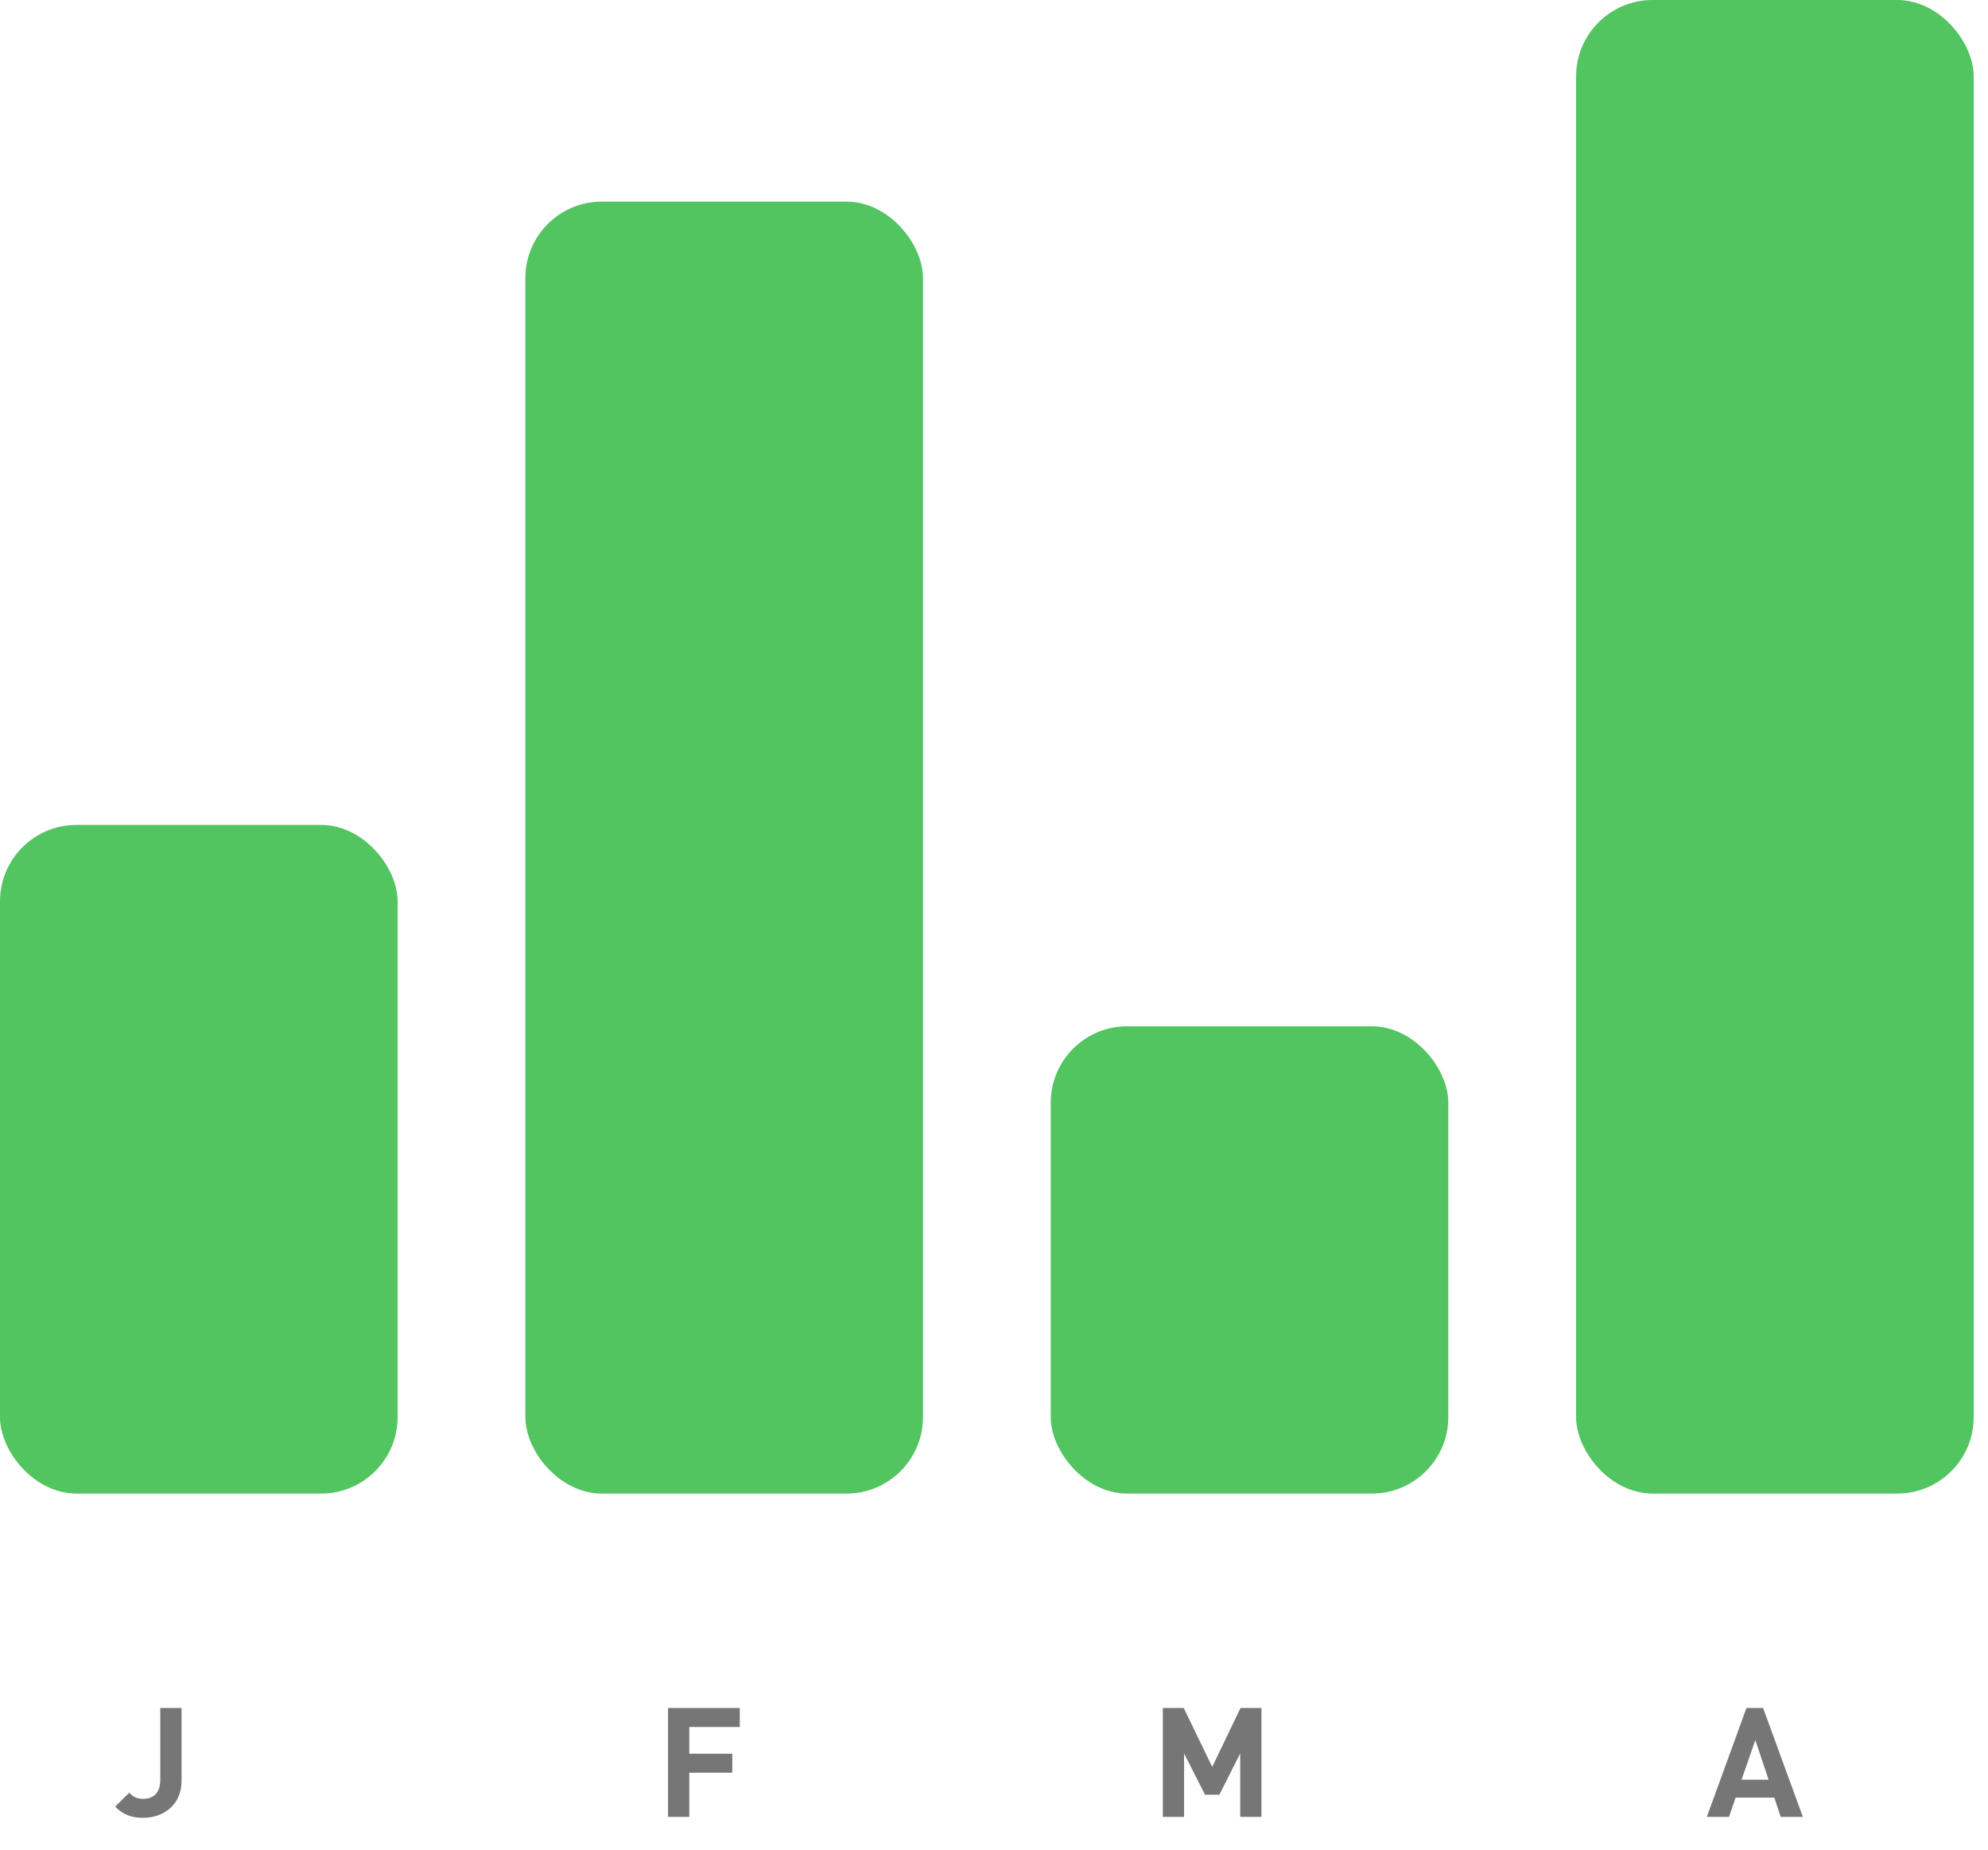 <svg xmlns="http://www.w3.org/2000/svg" width="130" height="121" viewBox="0 0 130 121" fill="none"><path d="M11.87 116.498C11.87 118.068 10.68 118.898 9.36 118.898C8.59 118.898 8.06 118.698 7.53 118.168L8.45 117.258C8.68 117.488 8.9 117.658 9.36 117.658C10.04 117.658 10.48 117.258 10.48 116.438V111.718H11.87V116.498Z" fill="#767676"></path><path d="M48.376 112.958H45.075V114.708H47.886V115.948H45.075V118.838H43.685V111.718H48.376V112.958Z" fill="#767676"></path><path d="M82.489 118.838H81.099V114.688L79.739 117.388H78.799L77.429 114.688V118.838H76.039V111.718H77.409L79.269 115.568L81.119 111.718H82.489V118.838Z" fill="#767676"></path><path d="M117.894 118.838H116.444L116.024 117.578H113.494L113.064 118.838H111.614L114.204 111.718H115.294L117.894 118.838ZM115.654 116.408L114.784 113.818L113.884 116.408H115.654Z" fill="#767676"></path><rect y="53.956" width="26" height="43.735" rx="5" fill="#52C460"></rect><rect x="34.355" y="13.187" width="26" height="84.504" rx="5" fill="#52C460"></rect><rect x="68.709" y="67.127" width="26" height="30.564" rx="5" fill="#52C460"></rect><rect x="103.065" width="26" height="97.691" rx="5" fill="#52C460"></rect></svg>